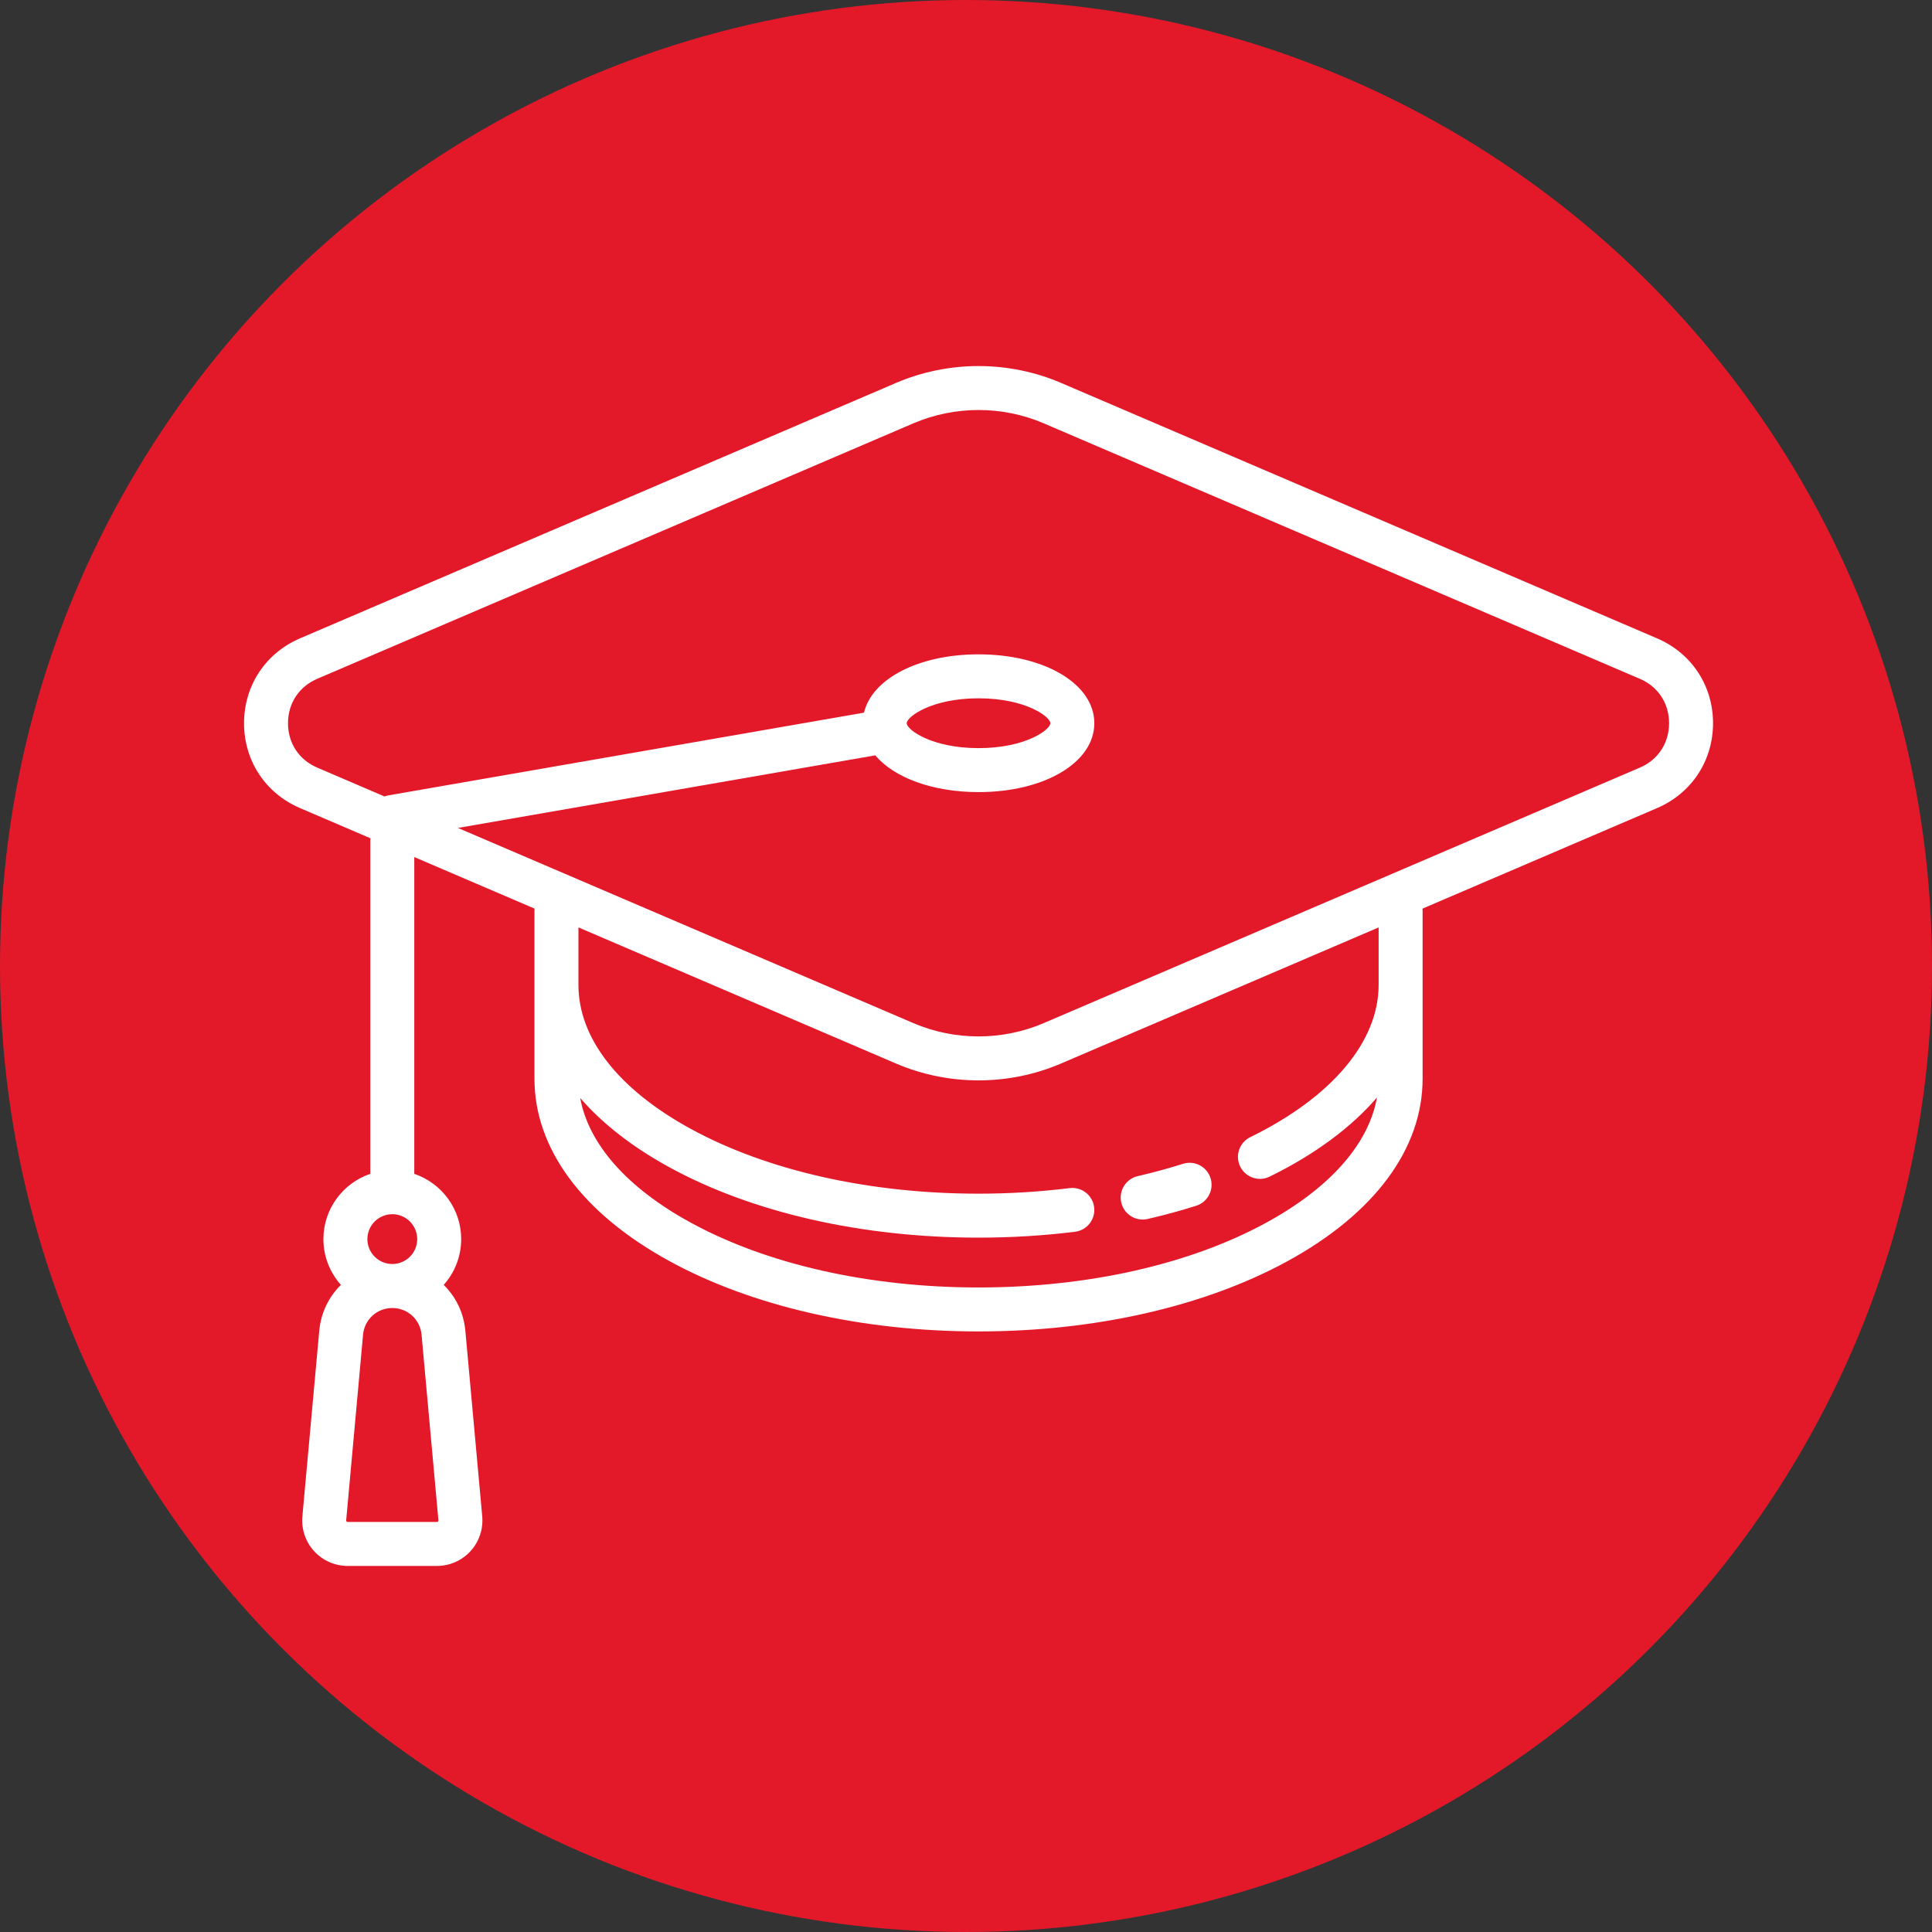 <?xml version="1.0" encoding="UTF-8"?>
<svg xmlns="http://www.w3.org/2000/svg" width="95" height="95" viewBox="0 0 95 95" fill="none">
  <rect x="0" y="0" width="95" height="95" fill="#333333" stroke="none"/>
  <circle cx="47.5" cy="47.5" r="47.5" fill="#E3192A"></circle>
  <path d="M81.483 31.39L52.172 18.828C49.595 17.723 46.637 17.724 44.057 18.83L14.752 31.389C13.055 32.117 12 33.716 12 35.563C12 37.409 13.054 39.007 14.751 39.734L18.215 41.219C18.211 41.255 18.209 41.291 18.209 41.328V57.72C16.87 58.172 15.903 59.44 15.903 60.929C15.903 61.793 16.229 62.582 16.763 63.181C16.172 63.76 15.78 64.545 15.699 65.434L14.869 74.564C14.812 75.187 15.022 75.81 15.444 76.272C15.866 76.735 16.468 77 17.094 77H21.487C22.113 77 22.714 76.735 23.136 76.272C23.559 75.81 23.768 75.187 23.712 74.564L22.882 65.434C22.801 64.545 22.408 63.76 21.818 63.181C22.352 62.582 22.677 61.793 22.677 60.929C22.677 59.44 21.71 58.173 20.371 57.72V42.143L26.286 44.678C26.282 44.714 26.28 44.75 26.28 44.786V53.04C26.28 56.484 28.639 59.671 32.922 62.013C36.998 64.242 42.395 65.469 48.116 65.469C53.838 65.469 59.234 64.242 63.311 62.013C67.594 59.671 69.952 56.484 69.952 53.04V44.786C69.952 44.75 69.95 44.714 69.947 44.678L81.481 39.735C83.178 39.008 84.233 37.408 84.233 35.561C84.233 33.715 83.179 32.117 81.483 31.39ZM21.54 74.814C21.519 74.838 21.495 74.838 21.487 74.838H17.094C17.085 74.838 17.062 74.838 17.041 74.814C17.019 74.791 17.021 74.768 17.022 74.76L17.852 65.63C17.92 64.881 18.538 64.317 19.29 64.317C20.042 64.317 20.66 64.881 20.729 65.63L21.558 74.759C21.559 74.768 21.561 74.791 21.54 74.814ZM19.29 62.154C18.615 62.154 18.065 61.605 18.065 60.929C18.065 60.254 18.615 59.704 19.29 59.704C19.966 59.704 20.515 60.254 20.515 60.929C20.515 61.605 19.966 62.154 19.29 62.154ZM67.79 48.428C67.79 51.223 65.49 53.952 61.478 55.916C60.942 56.178 60.72 56.825 60.983 57.362C61.17 57.745 61.555 57.968 61.955 57.968C62.114 57.968 62.276 57.932 62.429 57.857C64.654 56.768 66.437 55.442 67.708 53.967C67.302 56.246 65.409 58.402 62.274 60.116C58.51 62.174 53.482 63.307 48.117 63.307C42.751 63.307 37.723 62.174 33.959 60.116C30.835 58.408 28.944 56.262 28.53 53.991C29.622 55.251 31.097 56.403 32.922 57.401C36.998 59.63 42.395 60.857 48.117 60.857C49.717 60.857 51.314 60.76 52.862 60.568C53.454 60.494 53.875 59.955 53.801 59.362C53.728 58.77 53.189 58.349 52.596 58.422C51.136 58.603 49.629 58.695 48.117 58.695C42.751 58.695 37.723 57.562 33.959 55.504C30.402 53.559 28.443 51.046 28.443 48.428V45.602L44.062 52.297C45.349 52.848 46.732 53.124 48.115 53.124C49.5 53.124 50.885 52.848 52.176 52.294L67.79 45.603V48.428ZM80.629 37.748L51.324 50.307C49.286 51.181 46.949 51.181 44.913 50.309L22.517 40.711L43.038 37.142C43.961 38.234 45.842 38.949 48.117 38.949C51.362 38.949 53.81 37.493 53.81 35.562C53.81 33.631 51.362 32.175 48.117 32.175C45.169 32.175 42.88 33.376 42.484 35.043L19.105 39.109C19.037 39.121 18.971 39.14 18.908 39.164L15.603 37.747C14.7 37.361 14.162 36.544 14.162 35.563C14.162 34.581 14.701 33.763 15.604 33.376L44.909 20.817C45.929 20.38 47.024 20.161 48.118 20.161C49.211 20.161 50.303 20.379 51.32 20.815L80.631 33.377C81.533 33.763 82.071 34.58 82.071 35.561C82.071 36.544 81.532 37.361 80.629 37.748ZM44.585 35.562C44.585 35.247 45.8 34.337 48.117 34.337C50.434 34.337 51.648 35.247 51.648 35.562C51.648 35.877 50.434 36.787 48.117 36.787C45.8 36.787 44.585 35.877 44.585 35.562Z" fill="white"></path>
  <path d="M56.187 59.968C56.267 59.968 56.349 59.958 56.431 59.94C57.247 59.751 58.05 59.532 58.82 59.289C59.389 59.109 59.704 58.501 59.524 57.932C59.344 57.363 58.737 57.047 58.168 57.227C57.453 57.453 56.705 57.657 55.944 57.833C55.363 57.967 55 58.548 55.134 59.129C55.25 59.629 55.695 59.968 56.187 59.968Z" fill="white"></path>
</svg>

